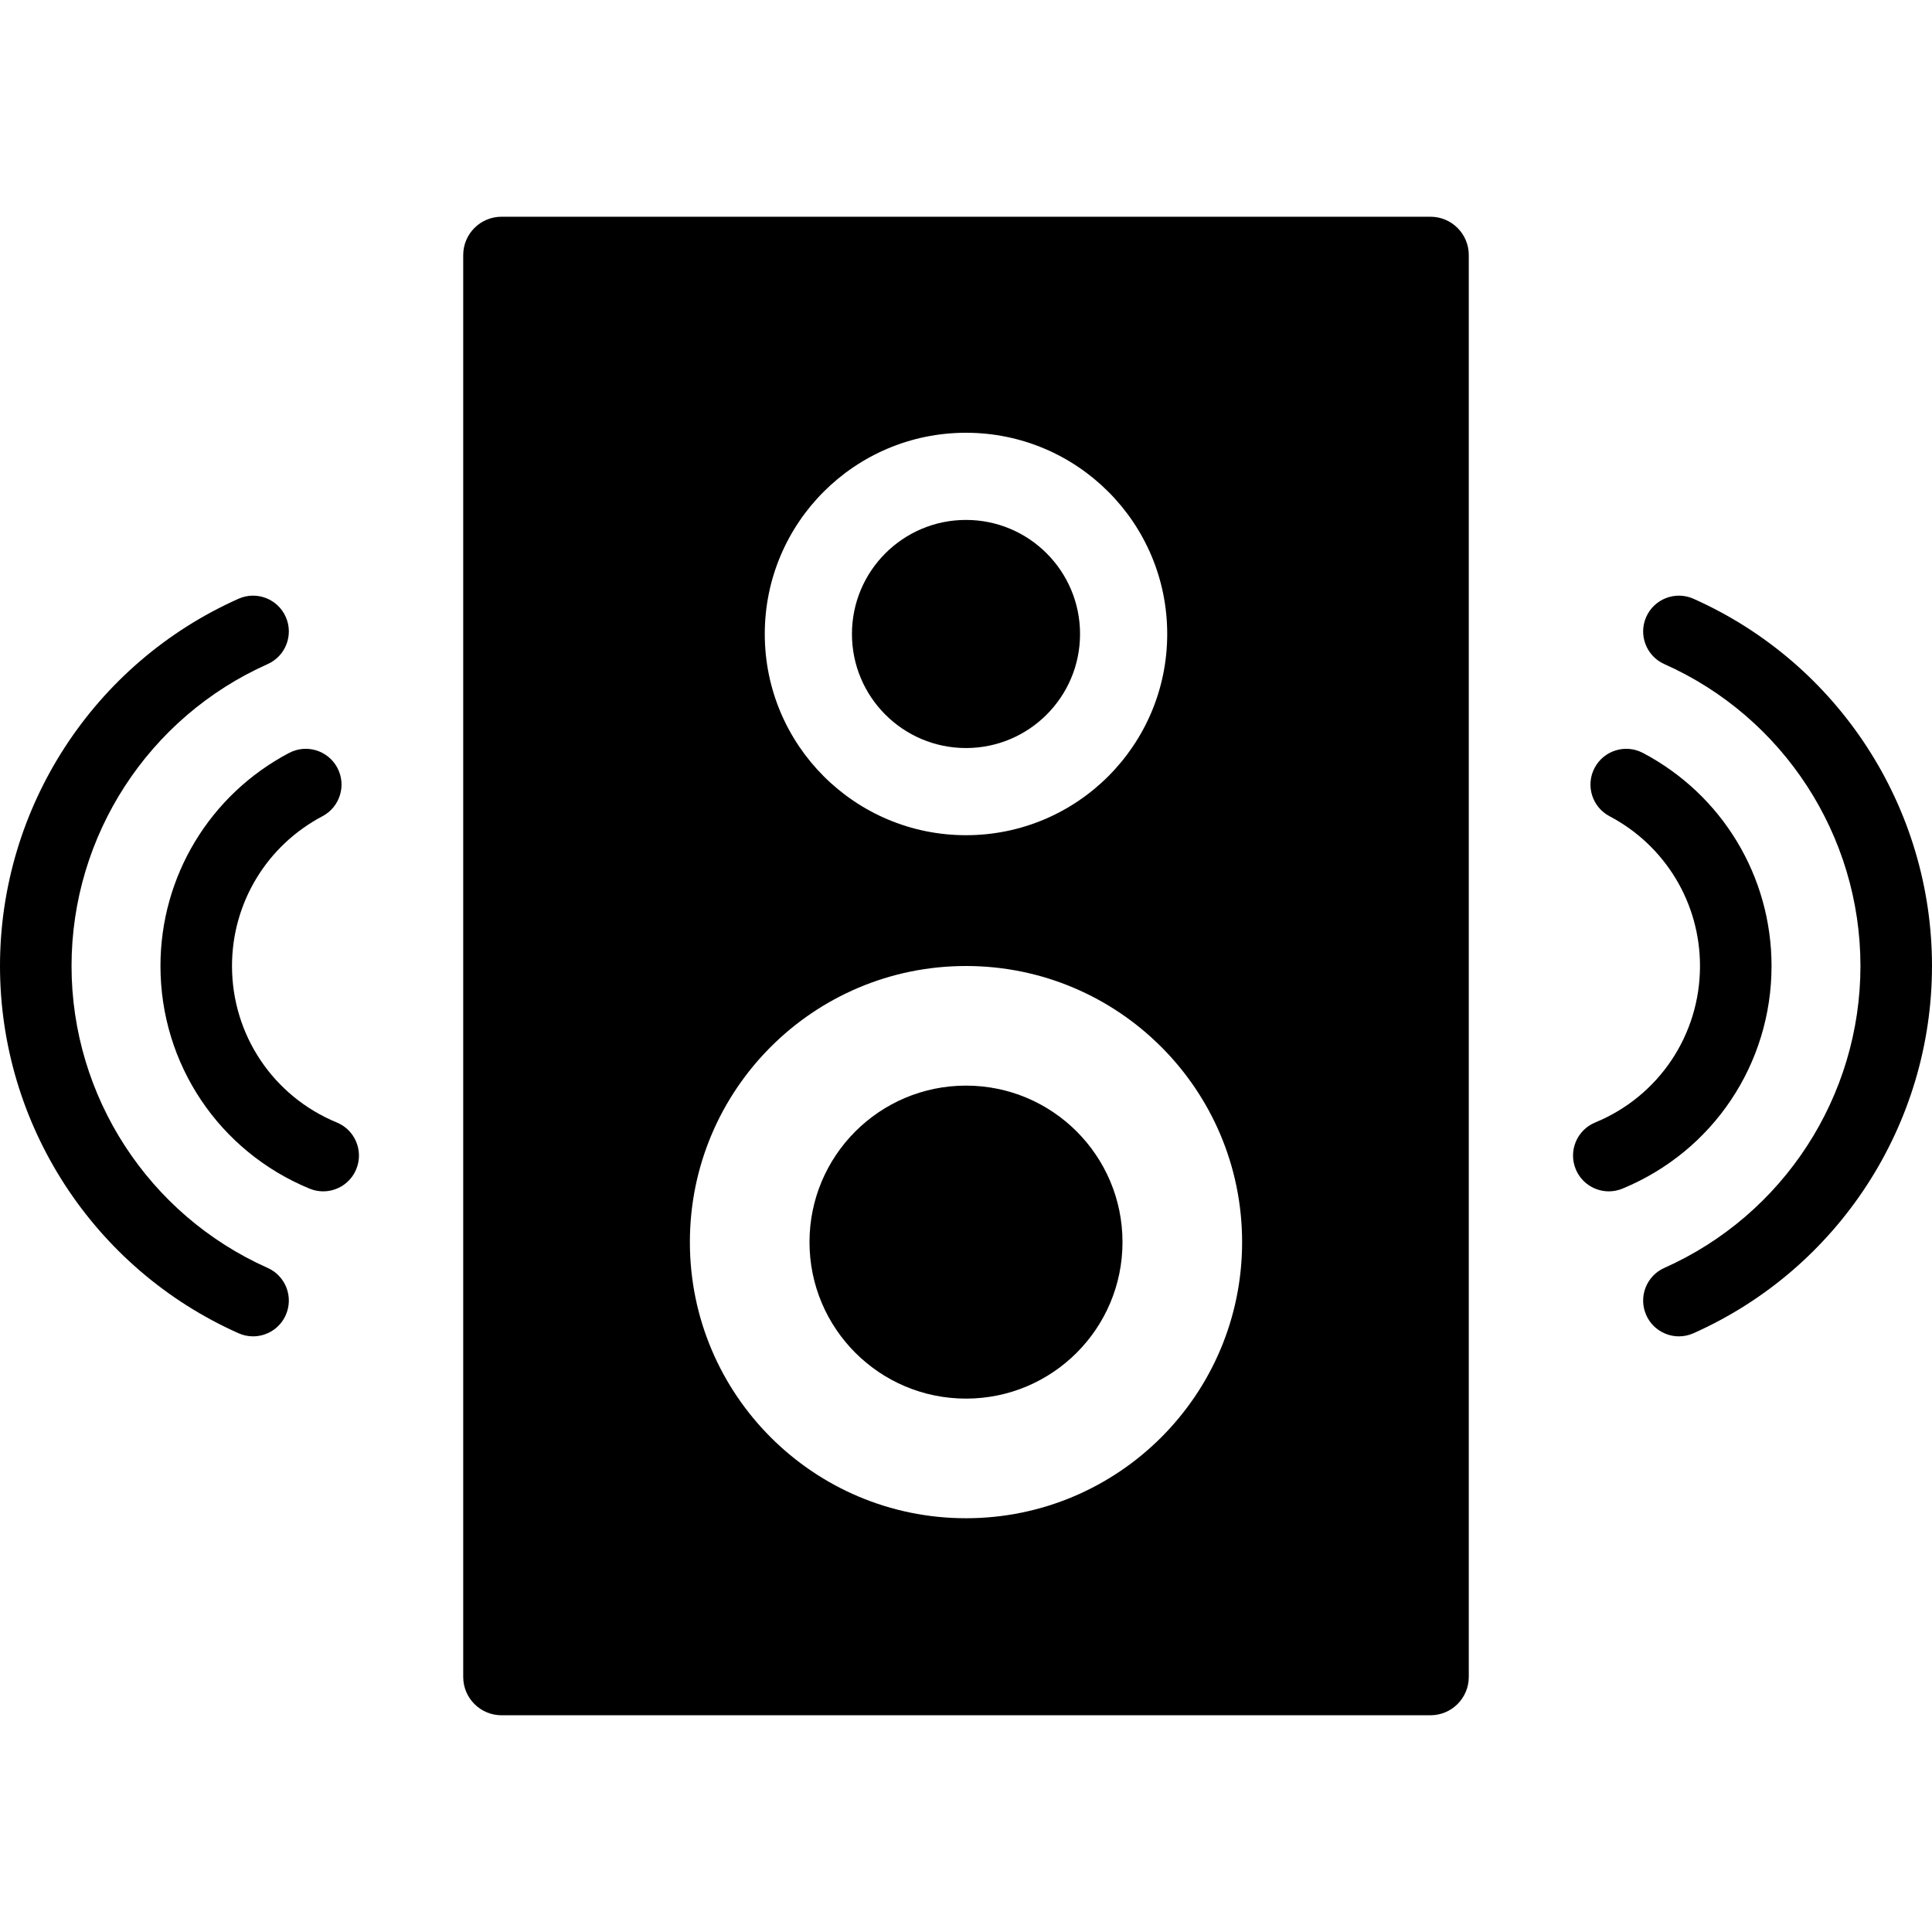 <?xml version="1.0" encoding="iso-8859-1"?>
<!-- Generator: Adobe Illustrator 18.0.0, SVG Export Plug-In . SVG Version: 6.00 Build 0)  -->
<!DOCTYPE svg PUBLIC "-//W3C//DTD SVG 1.1//EN" "http://www.w3.org/Graphics/SVG/1.1/DTD/svg11.dtd">
<svg version="1.1" id="Capa_1" xmlns="http://www.w3.org/2000/svg" xmlns:xlink="http://www.w3.org/1999/xlink" x="0px" y="0px"
	 viewBox="0 0 394.042 394.042" style="enable-background:new 0 0 394.042 394.042;" xml:space="preserve">
<g id="_x32_0-Loud_Woofer_box">
	<path d="M291.749,44.204H102.292c-4.317,0-7.817,3.5-7.817,7.817v290c0,4.317,3.5,7.817,7.817,7.817h189.457
		c4.317,0,7.817-3.499,7.817-7.817v-290C299.566,47.704,296.066,44.204,291.749,44.204z M197.02,88.265
		c22.666,0,41.04,18.375,41.04,41.039c0,22.666-18.374,41.041-41.04,41.041c-22.665,0-41.04-18.375-41.04-41.041
		C155.98,106.64,174.355,88.265,197.02,88.265z M197.02,309.652c-31.102,0-56.315-25.215-56.315-56.316
		c0-31.102,25.213-56.314,56.315-56.314c31.103,0,56.315,25.213,56.315,56.314C253.335,284.437,228.123,309.652,197.02,309.652z"/>
	<circle cx="197.021" cy="253.336" r="31.919"/>
	<path d="M197.02,152.566c12.848,0,23.261-10.416,23.261-23.262c0-12.844-10.413-23.262-23.261-23.262
		c-12.847,0-23.261,10.418-23.261,23.262C173.76,142.15,184.174,152.566,197.02,152.566z"/>
	<path d="M345.394,122.12c-3.678-1.639-7.994,0.015-9.633,3.696c-1.64,3.681,0.015,7.994,3.696,9.633
		c24.295,10.821,39.993,34.989,39.993,61.572s-15.698,50.751-39.993,61.572c-3.681,1.639-5.336,5.952-3.696,9.633
		c1.21,2.717,3.875,4.33,6.668,4.33c0.992,0,2-0.204,2.964-0.633c29.553-13.163,48.648-42.563,48.648-74.901
		S374.947,135.283,345.394,122.12z"/>
	<path d="M361.315,197.021c0-18.273-10.052-34.924-26.233-43.454c-3.565-1.879-7.977-0.512-9.856,3.052
		c-1.879,3.564-0.513,7.978,3.052,9.856c11.377,5.998,18.445,17.702,18.445,30.546c0,14.039-8.391,26.566-21.376,31.916
		c-3.726,1.535-5.501,5.8-3.967,9.525c1.161,2.816,3.88,4.519,6.749,4.519c0.926,0,1.867-0.177,2.776-0.552
		C349.377,234.818,361.315,216.995,361.315,197.021z"/>
	<path d="M54.583,258.593c-24.294-10.821-39.992-34.989-39.992-61.572s15.698-50.751,39.992-61.572
		c3.681-1.639,5.336-5.952,3.696-9.633c-1.639-3.682-5.954-5.336-9.633-3.696C19.095,135.282,0,164.683,0,197.021
		s19.095,61.739,48.647,74.901c0.964,0.43,1.972,0.633,2.964,0.633c2.793,0,5.459-1.613,6.668-4.33
		C59.919,264.545,58.265,260.232,54.583,258.593z"/>
	<path d="M68.694,228.937c-12.985-5.35-21.375-17.877-21.375-31.916c0-12.844,7.068-24.548,18.445-30.546
		c3.564-1.879,4.93-6.292,3.052-9.856c-1.88-3.565-6.292-4.931-9.856-3.052c-16.181,8.53-26.232,25.181-26.232,43.454
		c0,19.974,11.937,37.797,30.409,45.408c0.91,0.374,1.851,0.552,2.776,0.552c2.868,0,5.588-1.702,6.749-4.519
		C74.196,234.737,72.42,230.472,68.694,228.937z"/>
</g>
<g>
</g>
<g>
</g>
<g>
</g>
<g>
</g>
<g>
</g>
<g>
</g>
<g>
</g>
<g>
</g>
<g>
</g>
<g>
</g>
<g>
</g>
<g>
</g>
<g>
</g>
<g>
</g>
<g>
</g>
</svg>
